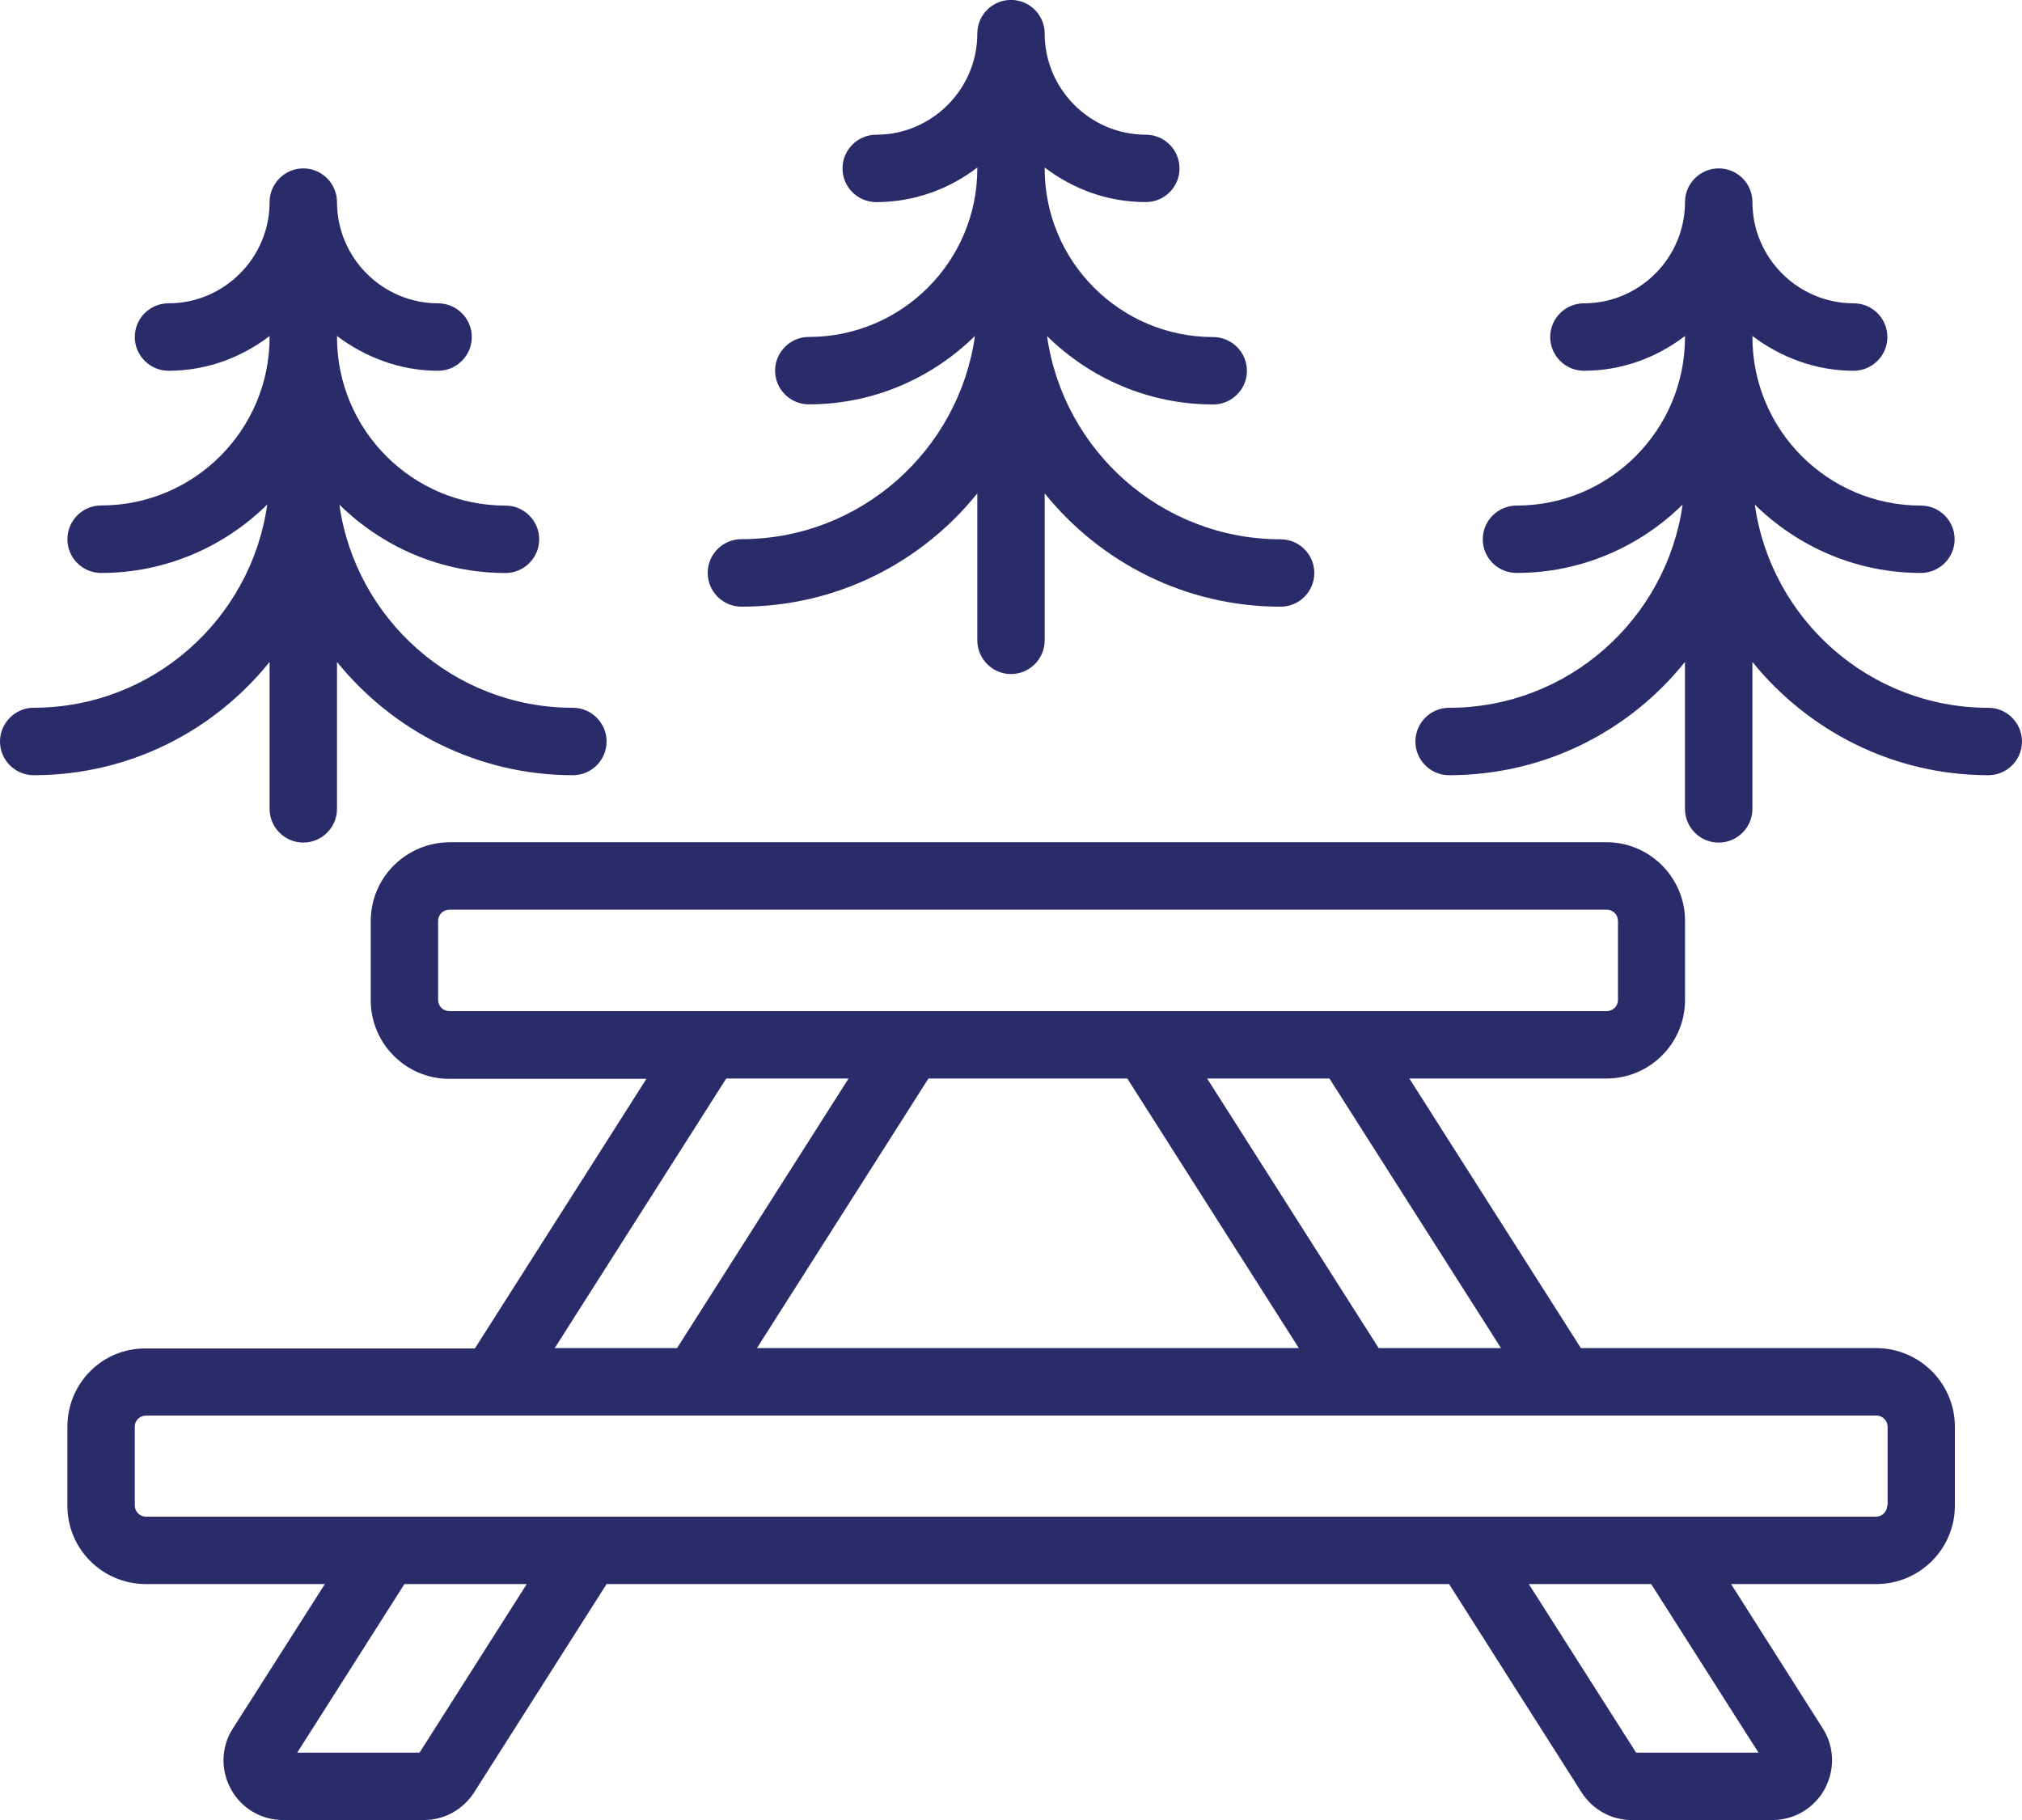 <?xml version="1.0" encoding="utf-8"?>
<!-- Generator: Adobe Illustrator 15.0.0, SVG Export Plug-In . SVG Version: 6.00 Build 0)  -->
<!DOCTYPE svg PUBLIC "-//W3C//DTD SVG 1.1//EN" "http://www.w3.org/Graphics/SVG/1.1/DTD/svg11.dtd">
<svg version="1.1" id="Layer_1" xmlns="http://www.w3.org/2000/svg" xmlns:xlink="http://www.w3.org/1999/xlink" x="0px" y="0px"
	 width="70.29px" height="63.262px" viewBox="0 0 70.29 63.262" enable-background="new 0 0 70.29 63.262" xml:space="preserve">
<g id="Layer_x0020_1">
	<path fill="#2A2C6A" d="M69.12,24.602c-4.137,0-7.557-3.081-8.119-7.063c1.488,1.463,3.527,2.376,5.775,2.376
		c0.645,0,1.172-0.525,1.172-1.17c0-0.646-0.527-1.172-1.172-1.172c-3.232,0-5.857-2.624-5.857-5.858V11.68
		c0.984,0.738,2.191,1.207,3.52,1.207c0.646,0,1.171-0.527,1.171-1.172c0-0.646-0.522-1.172-1.171-1.172
		c-1.938,0-3.52-1.581-3.52-3.519c0-0.644-0.522-1.171-1.172-1.171c-0.645,0-1.172,0.527-1.172,1.171
		c0,1.938-1.58,3.519-3.515,3.519c-0.644,0-1.171,0.523-1.171,1.172c0,0.645,0.527,1.172,1.171,1.172
		c1.325,0,2.53-0.457,3.515-1.207v0.035c0,3.234-2.623,5.858-5.854,5.858c-0.646,0-1.176,0.522-1.176,1.172
		c0,0.645,0.525,1.17,1.176,1.17c2.246,0,4.285-0.913,5.771-2.376c-0.563,3.979-3.979,7.063-8.119,7.063
		c-0.646,0-1.17,0.527-1.17,1.172c0,0.646,0.524,1.171,1.17,1.171c3.314,0,6.271-1.529,8.201-3.937v5.109
		c0,0.644,0.525,1.171,1.172,1.171c0.646,0,1.172-0.527,1.172-1.171v-5.109c1.936,2.391,4.889,3.937,8.201,3.937
		c0.646,0,1.17-0.523,1.17-1.171C70.29,25.128,69.763,24.602,69.12,24.602z"/>
	<path fill="#2A2C6A" d="M9.372,23.008v5.108c0,0.645,0.527,1.171,1.171,1.171c0.645,0,1.172-0.526,1.172-1.171v-5.108
		c1.933,2.391,4.886,3.937,8.201,3.937c0.644,0,1.171-0.523,1.171-1.171c0-0.645-0.527-1.172-1.171-1.172
		c-4.136,0-7.557-3.081-8.119-7.063c1.488,1.465,3.526,2.378,5.776,2.378c0.644,0,1.171-0.526,1.171-1.171
		c0-0.646-0.527-1.172-1.171-1.172c-3.234,0-5.858-2.624-5.858-5.857V11.68c0.984,0.738,2.191,1.207,3.514,1.207
		c0.645,0,1.172-0.527,1.172-1.172c0-0.646-0.527-1.172-1.172-1.172c-1.932,0-3.514-1.581-3.514-3.519
		c0-0.644-0.527-1.171-1.172-1.171c-0.644,0-1.171,0.527-1.171,1.171c0,1.938-1.582,3.519-3.515,3.519
		c-0.644,0-1.171,0.522-1.171,1.172c0,0.645,0.527,1.172,1.171,1.172c1.325,0,2.531-0.457,3.515-1.207v0.035
		c0,3.233-2.624,5.854-5.857,5.854c-0.645,0-1.172,0.526-1.172,1.175c0,0.646,0.527,1.171,1.172,1.171
		c2.249,0,4.287-0.913,5.775-2.378C8.728,21.519,5.307,24.6,1.171,24.6C0.527,24.602,0,25.129,0,25.774
		c0,0.646,0.527,1.171,1.171,1.171C4.487,26.945,7.439,25.41,9.372,23.008z"/>
	<path fill="#2A2C6A" d="M25.773,21.087c3.315,0,6.268-1.535,8.201-3.938v5.109c0,0.643,0.527,1.171,1.171,1.171
		c0.645,0,1.171-0.528,1.171-1.171V17.15c1.935,2.395,4.886,3.938,8.201,3.938c0.646,0,1.172-0.527,1.172-1.172
		c0-0.646-0.526-1.171-1.172-1.171c-4.136,0-7.556-3.081-8.119-7.064c1.487,1.464,3.526,2.378,5.776,2.378
		c0.644,0,1.172-0.523,1.172-1.171c0-0.645-0.528-1.172-1.172-1.172c-3.233,0-5.858-2.624-5.858-5.857V5.823
		c0.985,0.75,2.19,1.201,3.515,1.201c0.646,0,1.172-0.521,1.172-1.17c0-0.645-0.521-1.172-1.172-1.172
		c-1.933,0-3.515-1.581-3.515-3.515c0-0.646-0.526-1.17-1.171-1.17c-0.644,0-1.171,0.521-1.171,1.171
		c0,1.934-1.582,3.515-3.515,3.515c-0.644,0-1.171,0.527-1.171,1.172c0,0.646,0.527,1.17,1.171,1.17c1.324,0,2.53-0.451,3.515-1.201
		v0.031c0,3.233-2.625,5.857-5.858,5.857c-0.644,0-1.172,0.527-1.172,1.172c0,0.646,0.528,1.171,1.172,1.171
		c2.249,0,4.288-0.914,5.776-2.378c-0.563,3.983-3.984,7.064-8.119,7.064c-0.645,0-1.171,0.523-1.171,1.171
		C24.602,20.56,25.128,21.087,25.773,21.087z"/>
	<path fill="#2A2C6A" d="M65.604,52.331c0,0.211-0.176,0.387-0.387,0.387H58.68h-9.805H22.585H12.78H5.073
		c-0.211,0-0.387-0.176-0.387-0.387v-2.753c0-0.199,0.176-0.375,0.387-0.375h9.946h9.805h21.825h9.807h8.773
		c0.211,0,0.389,0.176,0.389,0.387v2.741H65.604z M61.129,60.919h-4.254l-3.729-5.858H57.4L61.129,60.919z M14.585,60.919h-4.252
		l3.725-5.858h4.253L14.585,60.919z M25.246,37.488h4.253l-5.963,9.371h-4.253L25.246,37.488z M15.616,35.145
		c-0.211,0-0.386-0.175-0.386-0.386v-2.753c0-0.211,0.175-0.387,0.386-0.387h40.242c0.211,0,0.387,0.176,0.387,0.387v2.753
		c0,0.211-0.176,0.386-0.387,0.386h-8.341h-9.806h-3.938h-9.806H15.616z M45.151,46.859H26.313l5.962-9.371h6.913L45.151,46.859z
		 M52.179,46.859h-4.253l-5.963-9.371h4.252L52.179,46.859z M65.217,46.859H54.956l-5.963-9.371h6.854
		c1.5,0,2.729-1.219,2.729-2.729v-2.753c0-1.5-1.224-2.731-2.729-2.731h-40.23c-1.511,0.017-2.729,1.231-2.729,2.742v2.752
		c0,1.5,1.218,2.73,2.729,2.73h6.854l-5.963,9.372H5.073c-1.511-0.018-2.73,1.207-2.73,2.718v2.753c0,1.5,1.219,2.718,2.73,2.718
		h6.22l-3.198,5.02c-0.41,0.633-0.433,1.438-0.07,2.104c0.363,0.668,1.054,1.078,1.815,1.078h4.897c0.714,0,1.359-0.363,1.745-0.961
		l4.604-7.24h29.288l4.605,7.24c0.385,0.598,1.029,0.961,1.744,0.961h4.896c0.75,0,1.448-0.41,1.813-1.078
		c0.359-0.668,0.34-1.464-0.066-2.104l-3.189-5.02h5.051c1.5,0,2.729-1.218,2.729-2.729v-2.753
		C67.948,48.079,66.73,46.859,65.217,46.859L65.217,46.859z"/>
</g>
</svg>
